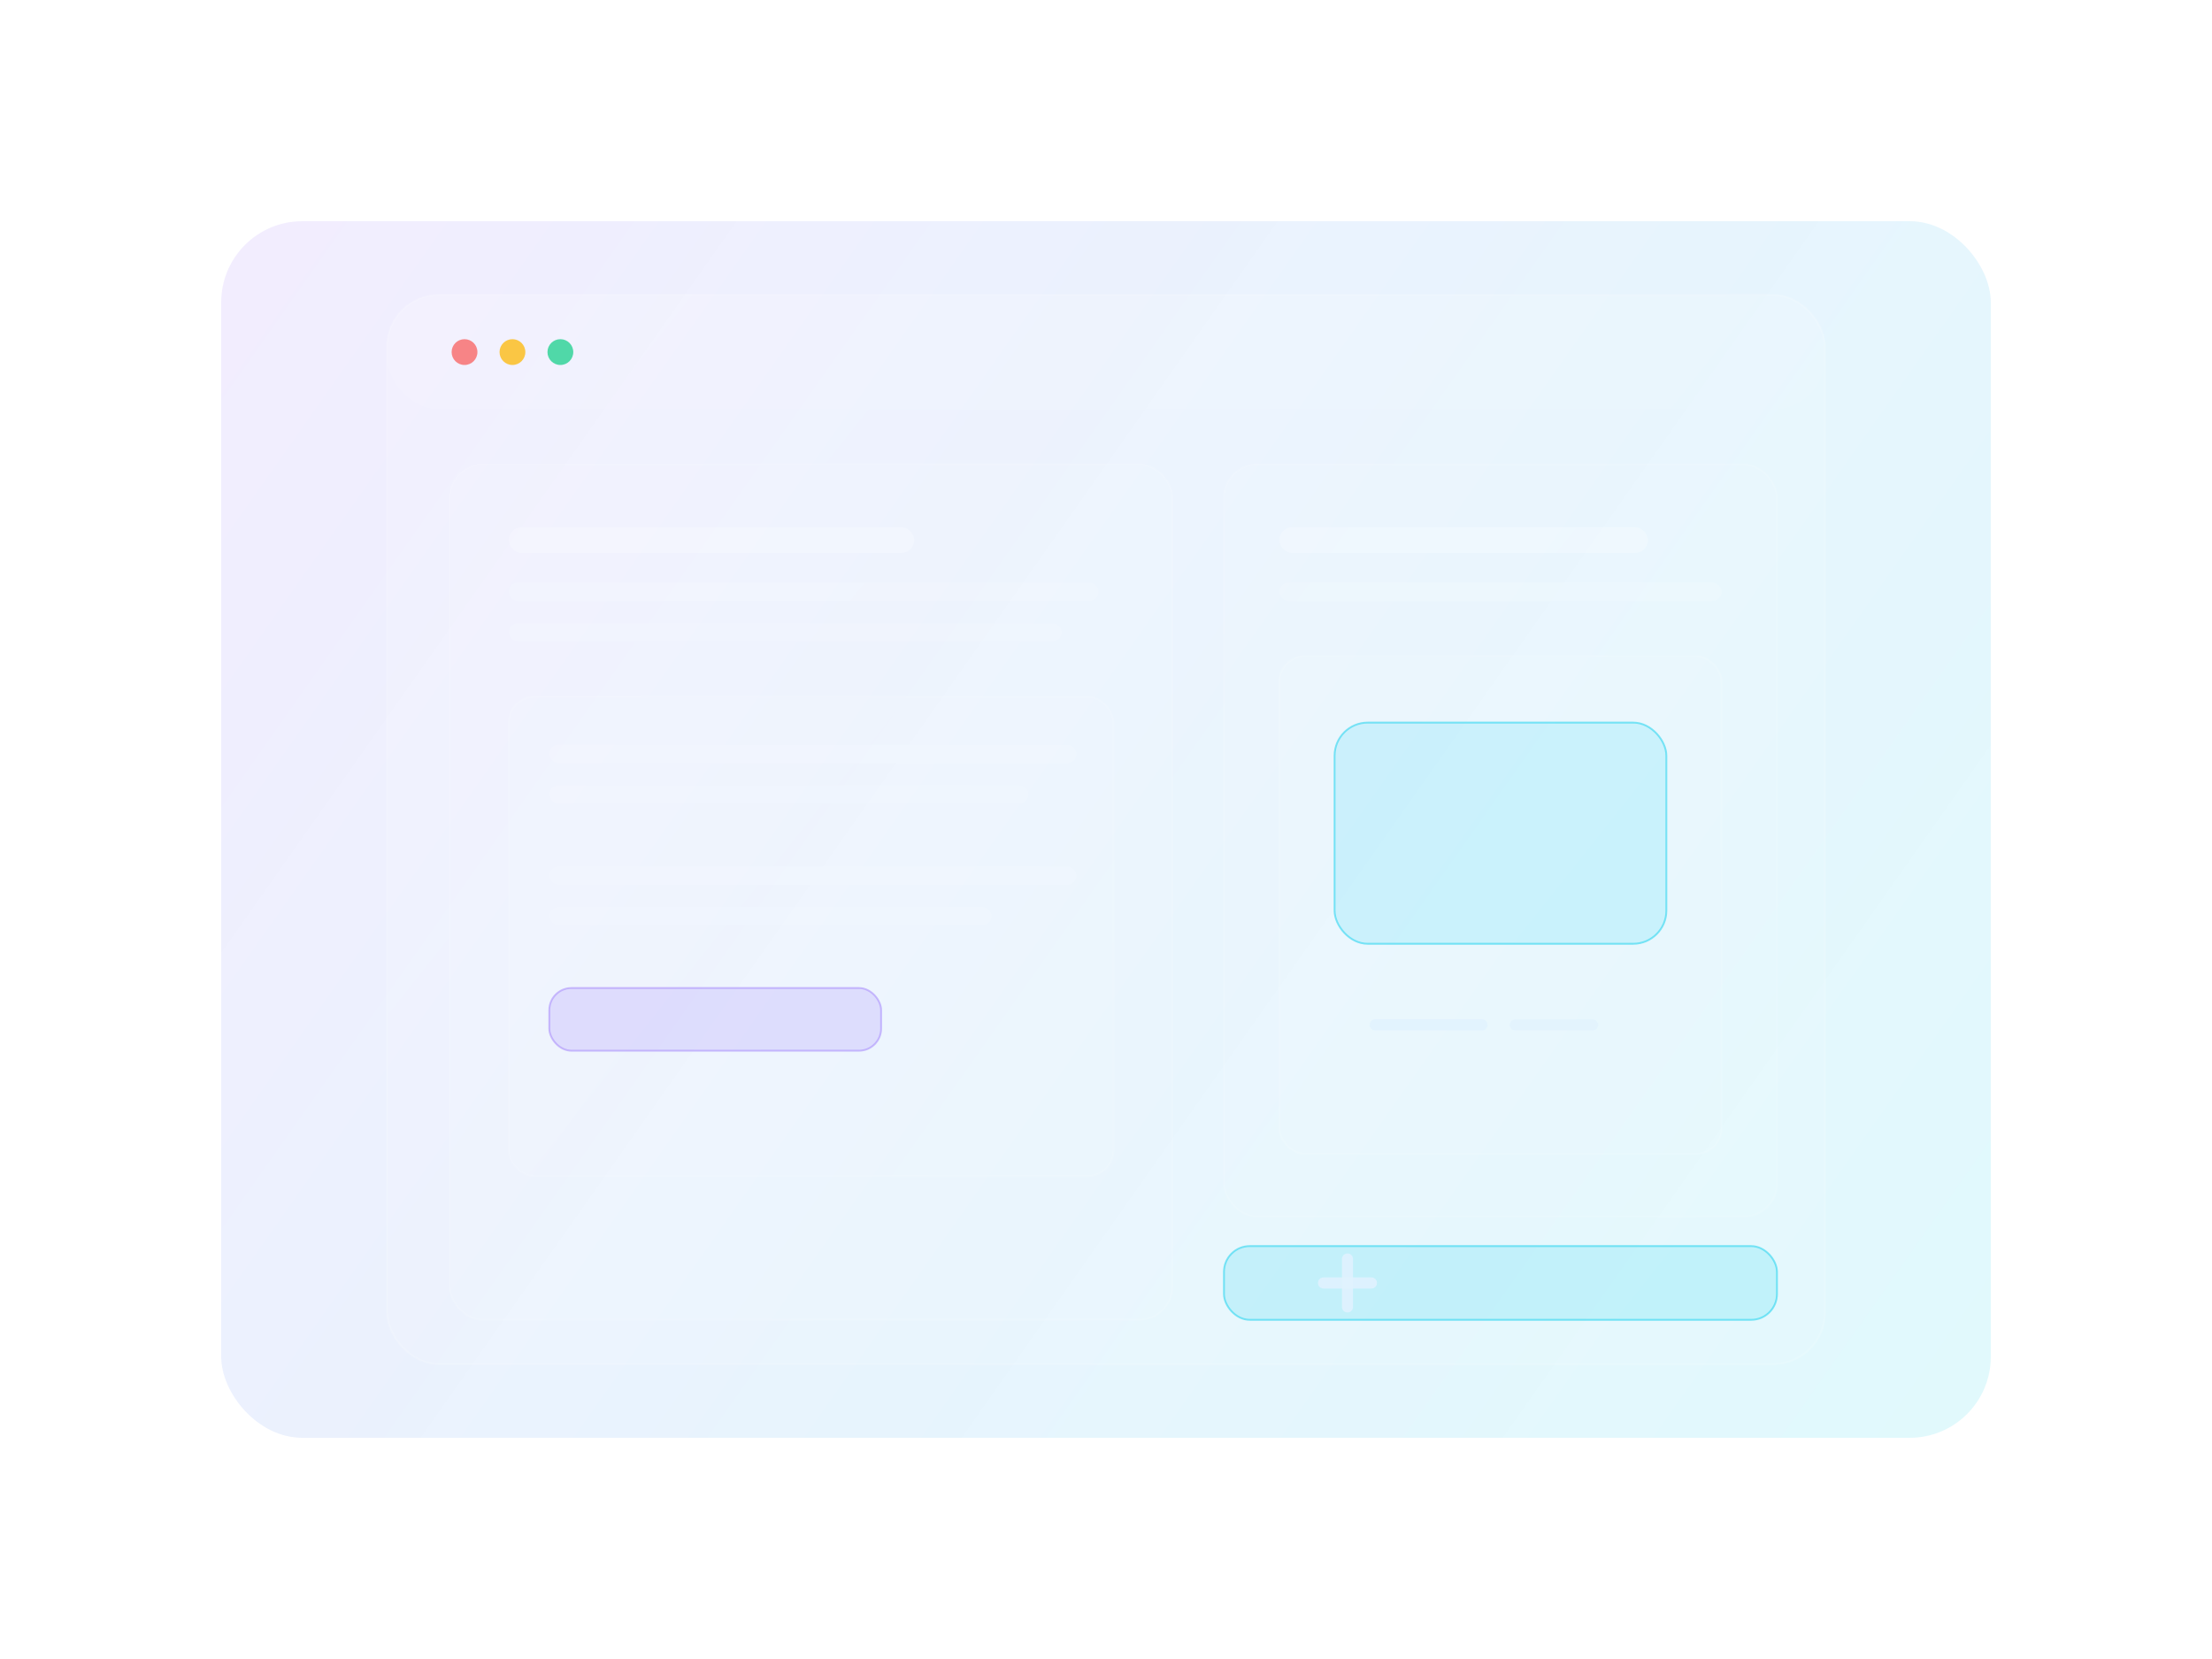 <svg width="1200" height="900" viewBox="0 0 1200 900" fill="none" xmlns="http://www.w3.org/2000/svg" role="img" aria-label="Templates and PDF export illustration">
  <defs>
    <linearGradient id="bg" x1="160" y1="140" x2="1040" y2="760" gradientUnits="userSpaceOnUse">
      <stop stop-color="#A78BFA" stop-opacity="0.70"/>
      <stop offset="1" stop-color="#22D3EE" stop-opacity="0.62"/>
    </linearGradient>
    <linearGradient id="panel" x1="280" y1="180" x2="960" y2="720" gradientUnits="userSpaceOnUse">
      <stop stop-color="white" stop-opacity="0.12"/>
      <stop offset="1" stop-color="white" stop-opacity="0.06"/>
    </linearGradient>
    <filter id="shadow" x="-80" y="-80" width="1360" height="1060" filterUnits="userSpaceOnUse" color-interpolation-filters="sRGB">
      <feDropShadow dx="0" dy="22" stdDeviation="24" flood-color="#020617" flood-opacity="0.45"/>
    </filter>
  </defs>

  <rect x="120" y="120" width="960" height="660" rx="44" fill="url(#bg)" fill-opacity="0.22"/>

  <g filter="url(#shadow)">
    <rect x="210" y="160" width="780" height="580" rx="28" fill="url(#panel)" stroke="white" stroke-opacity="0.14"/>
    <rect x="210" y="160" width="780" height="62" rx="28" fill="white" fill-opacity="0.06"/>
    <circle cx="252" cy="191" r="7" fill="#F87171" fill-opacity="0.85"/>
    <circle cx="278" cy="191" r="7" fill="#FBBF24" fill-opacity="0.85"/>
    <circle cx="304" cy="191" r="7" fill="#34D399" fill-opacity="0.85"/>

    <rect x="244" y="252" width="392" height="464" rx="18" fill="white" fill-opacity="0.05" stroke="white" stroke-opacity="0.10"/>
    <rect x="276" y="286" width="220" height="14" rx="7" fill="white" fill-opacity="0.22"/>
    <rect x="276" y="316" width="320" height="10" rx="5" fill="white" fill-opacity="0.12"/>
    <rect x="276" y="338" width="300" height="10" rx="5" fill="white" fill-opacity="0.10"/>

    <rect x="276" y="378" width="328" height="260" rx="14" fill="white" fill-opacity="0.04" stroke="white" stroke-opacity="0.10"/>
    <rect x="298" y="404" width="286" height="10" rx="5" fill="white" fill-opacity="0.12"/>
    <rect x="298" y="426" width="260" height="10" rx="5" fill="white" fill-opacity="0.10"/>
    <rect x="298" y="470" width="286" height="10" rx="5" fill="white" fill-opacity="0.12"/>
    <rect x="298" y="492" width="240" height="10" rx="5" fill="white" fill-opacity="0.10"/>
    <rect x="298" y="536" width="180" height="34" rx="12" fill="#A78BFA" fill-opacity="0.22" stroke="#A78BFA" stroke-opacity="0.55"/>

    <rect x="664" y="252" width="300" height="408" rx="18" fill="white" fill-opacity="0.05" stroke="white" stroke-opacity="0.10"/>
    <rect x="694" y="286" width="200" height="14" rx="7" fill="white" fill-opacity="0.22"/>
    <rect x="694" y="316" width="240" height="10" rx="5" fill="white" fill-opacity="0.12"/>
    <rect x="694" y="356" width="240" height="270" rx="14" fill="white" fill-opacity="0.04" stroke="white" stroke-opacity="0.10"/>
    <rect x="724" y="392" width="180" height="120" rx="18" fill="#22D3EE" fill-opacity="0.16" stroke="#22D3EE" stroke-opacity="0.55"/>
    <path d="M804 556H746" stroke="#E0F2FE" stroke-opacity="0.85" stroke-width="6" stroke-linecap="round"/>
    <path d="M864 556H822" stroke="#E0F2FE" stroke-opacity="0.65" stroke-width="6" stroke-linecap="round"/>

    <rect x="664" y="676" width="300" height="40" rx="14" fill="#22D3EE" fill-opacity="0.18" stroke="#22D3EE" stroke-opacity="0.55"/>
    <path d="M718 696H744" stroke="#E0F2FE" stroke-opacity="0.90" stroke-width="6" stroke-linecap="round"/>
    <path d="M731 683V709" stroke="#E0F2FE" stroke-opacity="0.90" stroke-width="6" stroke-linecap="round"/>
  </g>
</svg>

